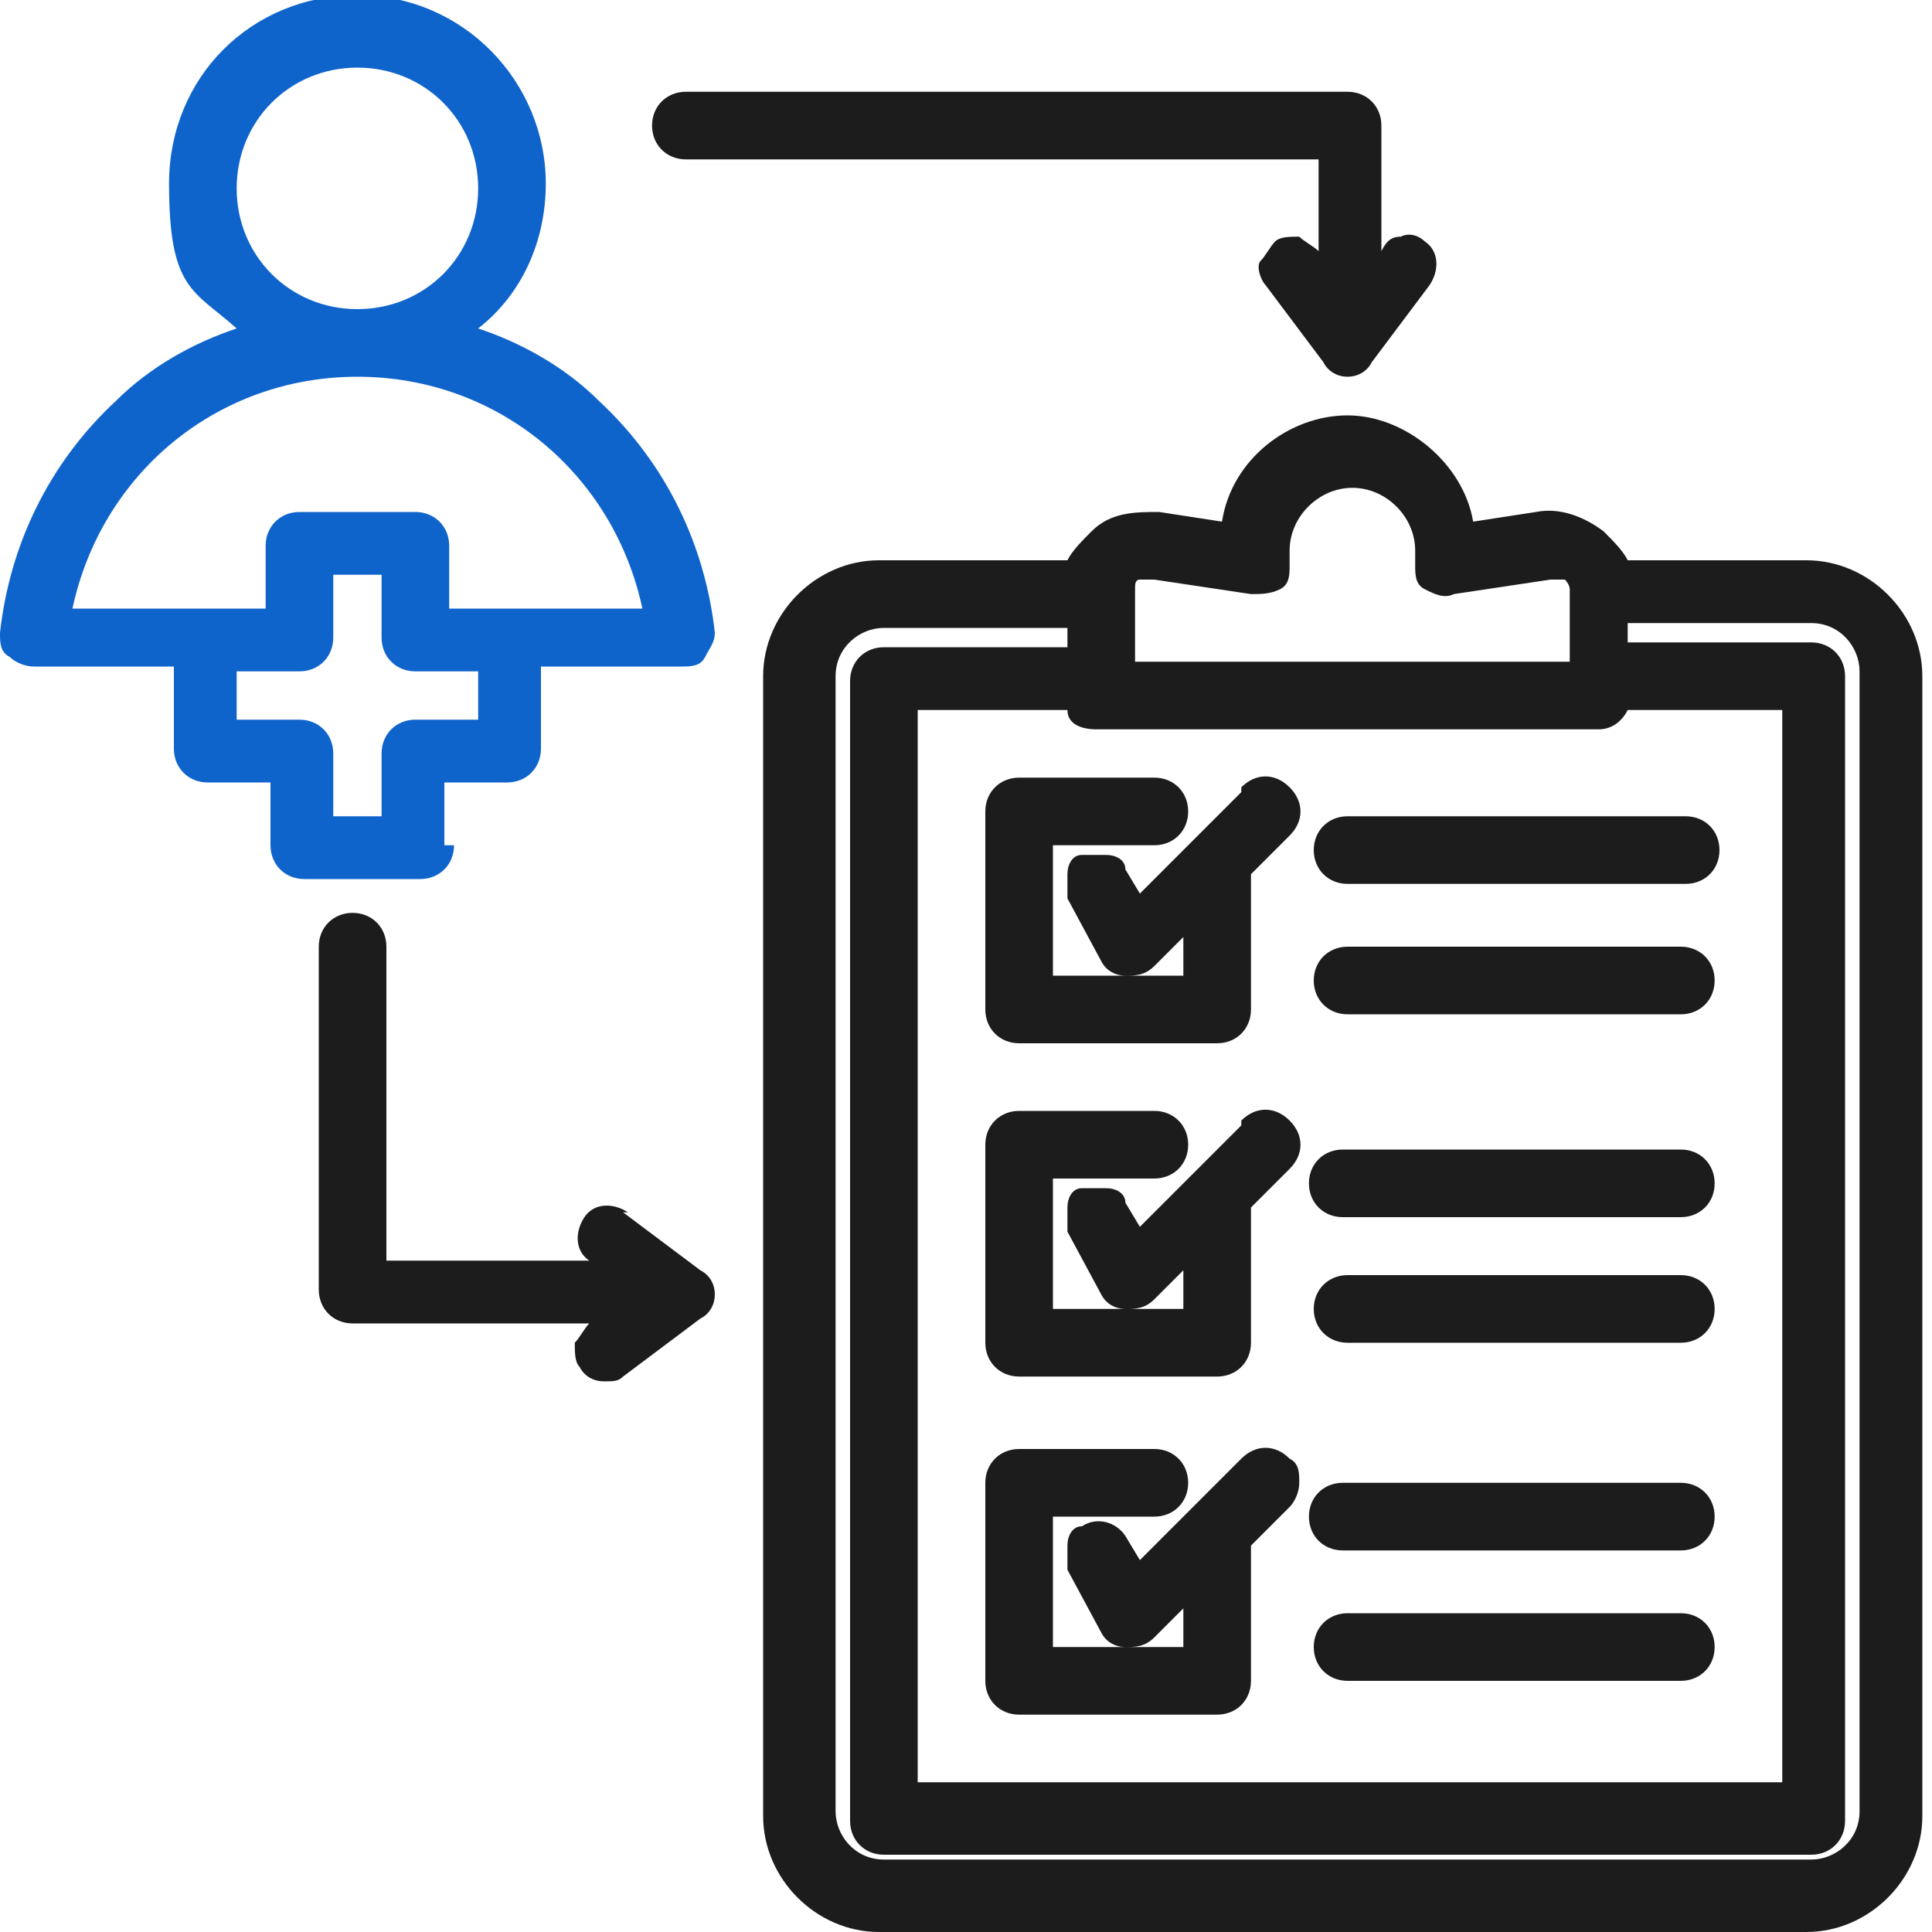 <?xml version="1.0" encoding="UTF-8"?>
<svg id="Layer_1" xmlns="http://www.w3.org/2000/svg" version="1.1" viewBox="0 0 40 40">
  <!-- Generator: Adobe Illustrator 29.7.1, SVG Export Plug-In . SVG Version: 2.1.1 Build 8)  -->
  <defs>
    <style>
      .st0 {
        fill: #0f64cc;
      }

      .st1 {
        fill: #1d1c1c;
      }
    </style>
  </defs>
  <g>
    <path class="st0" d="M-37.8,60.7l-4.9-4.9c-.1-.1-.3-.2-.5-.2h0c-.2,0-.3,0-.4.2l-1-1c2.5-3.8,2-8.8-1.2-11.9-3.7-3.7-9.7-3.7-13.5,0-.6.6-1,1.2-1.4,1.9-.2.3,0,.7.2.9.3.2.7,0,.9-.2.3-.6.8-1.1,1.2-1.6,1.5-1.5,3.6-2.4,5.8-2.4s4.2.8,5.8,2.4c1.5,1.5,2.4,3.6,2.4,5.8s-.8,4.2-2.4,5.8c-3.2,3.2-8.4,3.2-11.6,0-2.1-2.1-2.9-5.1-2.1-7.9,0-.2,0-.4,0-.5,0-.2-.2-.3-.4-.3-.4,0-.7.1-.8.5-.9,3.3,0,6.8,2.5,9.2,1.8,1.8,4.2,2.8,6.7,2.8s3.7-.5,5.2-1.6l1,1c-.1.1-.2.3-.2.4s0,.4.2.5l3.5,3.5c.3.3.7.3,1,0,.3-.3.3-.7,0-.9l-3-3,1.7-1.7,4.4,4.4c.2.2.4.5.4.9s-.1.6-.4.9c-.2.2-.5.4-.9.4h0c-.3,0-.6-.1-.9-.4-.3-.3-.7-.3-1,0-.3.3-.3.7,0,.9.5.5,1.1.8,1.8.8s1.3-.3,1.8-.8c.5-.5.8-1.1.8-1.8s-.3-1.3-.8-1.8ZM-44.5,56.7l-.8.8-.9-.9c.1-.1.3-.3.4-.4.1-.1.3-.3.4-.4l.9.9Z"/>
    <path class="st1" d="M-60.9,58.9c-.1-.1-.3-.2-.5-.2h-2.5c-.4,0-.7.3-.7.7v10.6h-1.2v-14.3c0-.4-.3-.7-.7-.7h-2.5c-.4,0-.7.3-.7.7v14.3h-.6c-.4,0-.7.3-.7.7s.3.7.7.7h20c.4,0,.7-.3.7-.7s-.3-.7-.7-.7h-.6v-3.1c0-.4-.3-.7-.7-.7h-2.5c-.4,0-.7.3-.7.7v3.1h-1.2v-6.8c0-.4-.3-.7-.7-.7h-2.5c-.4,0-.7.3-.7.7v6.8h-1.2v-10.5c0-.2,0-.3-.2-.5ZM-62.1,60v9.9h-1.2v-9.9h1.2ZM-67,56.3v13.6h-1.2v-13.6h1.2ZM-58.2,69.9v-6.1h1.2v6.1h-1.2ZM-53.2,69.9v-2.4h1.2v2.4h-1.2Z"/>
    <path class="st1" d="M-71.4,42.6h2.5c.4,0,.7-.3.7-.7v-2.5c0-.4-.3-.7-.7-.7h-2.5c-.4,0-.7.3-.7.7v2.5c0,.4.3.7.7.7ZM-69.5,40.1v1.2h-1.2v-1.2h1.2Z"/>
    <path class="st1" d="M-63.9,38.8h-2.5c-.4,0-.7.3-.7.7v2.5c0,.4.3.7.7.7h2.5c.4,0,.7-.3.7-.7v-2.5c0-.4-.3-.7-.7-.7ZM-64.5,40.1v1.2h-1.2v-1.2h1.2Z"/>
    <path class="st1" d="M-71.4,45.1h7.5c.4,0,.7-.3.7-.7s-.3-.7-.7-.7h-7.5c-.4,0-.7.3-.7.7s.3.7.7.7Z"/>
    <path class="st1" d="M-71.4,47.6h5c.4,0,.7-.3.7-.7s-.3-.7-.7-.7h-5c-.4,0-.7.3-.7.7s.3.7.7.7Z"/>
    <path class="st0" d="M-57.4,48.9c-1.1,0-1.9.9-1.9,1.9s.9,1.9,1.9,1.9,1.9-.9,1.9-1.9,0-.4-.1-.6l.3-.3c.5.2,1,.2,1.6,0l.2.2c-.1.3-.2.5-.2.8,0,1.1.9,1.9,1.9,1.9s1.9-.9,1.9-1.9,0-.3,0-.5l2.2-2.2h0c0,.4.3.7.7.7s.7-.3.7-.7v-1.9c0-.4-.3-.7-.7-.7h-1.9c-.4,0-.7.3-.7.7s.3.7.7.7h.5l-2.3,2.3c-.5-.3-1.2-.4-1.8-.1l-.2-.2c.1-.3.2-.5.2-.8,0-1.1-.9-1.9-1.9-1.9s-1.9.9-1.9,1.9,0,.5.2.8l-.2.2c-.3-.2-.6-.3-1-.3ZM-56.9,50.8c0,.3-.3.6-.6.6s-.6-.3-.6-.6.3-.6.6-.6.6.3.6.6ZM-55.1,48.2c0-.3.3-.6.6-.6s.6.3.6.6-.3.6-.6.6-.6-.3-.6-.6ZM-52.4,50.9c0-.3.3-.6.6-.6s.6.3.6.6-.3.6-.6.6-.6-.3-.6-.6Z"/>
    <path class="st1" d="M-47.7,58.4c-.4,0-.7.3-.7.7v13.4h-24.8v-26.1c0-.4-.3-.7-.7-.7s-.7.3-.7.7v22.4h-1.2v-33.6h23.6v1.2h-21.8c-.4,0-.7.3-.7.7v7.5c0,.4.3.7.7.7s.7-.3.7-.7v-6.8h24.9v2.4c0,.4.3.7.7.7s.7-.3.7-.7v-3c0-.4-.3-.7-.7-.7h-3.1v-1.8c0-.4-.3-.7-.7-.7h-24.9c-.4,0-.7.3-.7.7v34.9c0,.4.3.7.7.7h1.8v3.1c0,.4.3.7.7.7h26.2c.4,0,.7-.3.7-.7v-14c0-.4-.3-.7-.7-.7Z"/>
  </g>
  <g>
    <path class="st0" d="M9.2,17.5v-1.3h1.3c.4,0,.7-.3.7-.7v-1.7h2.9c.2,0,.4,0,.5-.2s.2-.3.2-.5c-.2-1.8-1-3.5-2.4-4.8-.7-.7-1.6-1.2-2.5-1.5.9-.7,1.4-1.8,1.4-3,0-2.1-1.7-3.9-3.9-3.9s-3.9,1.7-3.9,3.9.5,2.2,1.4,3c-.9.3-1.8.8-2.5,1.5C1,9.6.2,11.3,0,13.1c0,.2,0,.4.2.5.1.1.3.2.5.2h2.9v1.7c0,.4.3.7.7.7h1.3v1.3c0,.4.3.7.7.7h2.4c.4,0,.7-.3.7-.7ZM6.2,14.9h-1.3v-1h1.3c.4,0,.7-.3.7-.7v-1.3h1v1.3c0,.4.3.7.7.7h1.3v1h-1.3c-.4,0-.7.3-.7.7v1.3h-1v-1.3c0-.4-.3-.7-.7-.7ZM7.4,7.8c2.9,0,5.3,2,5.9,4.8h-4v-1.3c0-.4-.3-.7-.7-.7h-2.4c-.4,0-.7.3-.7.7v1.3H1.5c.6-2.8,3-4.8,5.9-4.8ZM7.4,6.4c-1.4,0-2.5-1.1-2.5-2.5s1.1-2.5,2.5-2.5,2.5,1.1,2.5,2.5-1.1,2.5-2.5,2.5Z"/>
    <path class="st1" d="M13,25.1c-.3-.2-.7-.2-.9.1-.2.3-.2.7.1.9h-4.2v-6.5c0-.4-.3-.7-.7-.7s-.7.3-.7.7v7.1c0,.4.3.7.7.7h4.9c-.1.1-.2.3-.3.4,0,.2,0,.4.1.5.1.2.3.3.5.3s.3,0,.4-.1l1.6-1.2c.2-.1.3-.3.3-.5s-.1-.4-.3-.5l-1.6-1.2Z"/>
    <path class="st1" d="M14.3,3.3h13v1.9c-.1-.1-.3-.2-.4-.3-.2,0-.4,0-.5.1-.1.1-.2.3-.3.4s0,.4.1.5l1.2,1.6c.1.2.3.3.5.3s.4-.1.5-.3l1.2-1.6c.2-.3.2-.7-.1-.9-.1-.1-.3-.2-.5-.1-.2,0-.3.1-.4.3v-2.6c0-.4-.3-.7-.7-.7h-13.7c-.4,0-.7.3-.7.7h0c0,.4.3.7.7.7Z"/>
    <path class="st1" d="M37.6,11.6h-3.9c-.1-.2-.3-.4-.5-.6-.4-.3-.9-.5-1.4-.4l-1.3.2c-.2-1.2-1.4-2.2-2.6-2.2s-2.4.9-2.6,2.2l-1.3-.2c-.5,0-1,0-1.4.4-.2.2-.4.4-.5.6h-3.9c-1.3,0-2.4,1.1-2.4,2.4v23.6c0,1.3,1.1,2.4,2.4,2.4h19.2c1.3,0,2.4-1.1,2.4-2.4V14c0-1.3-1.1-2.4-2.4-2.4ZM26.7,11.7v-.3c0-.7.6-1.3,1.3-1.3s1.3.6,1.3,1.3v.3c0,.2,0,.4.2.5.2.1.4.2.6.1l2-.3c.1,0,.2,0,.3,0,0,0,.1.1.1.2v1.5h-9v-1.5c0-.1,0-.2.1-.2,0,0,.2,0,.3,0l2,.3c.2,0,.4,0,.6-.1.2-.1.2-.3.2-.5ZM17.3,14c0-.6.5-1,1-1h3.8v.4h-3.8c-.4,0-.7.3-.7.7v23.6c0,.4.3.7.7.7h19.2c.4,0,.7-.3.7-.7V14c0-.4-.3-.7-.7-.7h-3.8v-.4h3.8c.6,0,1,.5,1,1v23.6c0,.6-.5,1-1,1h-19.2c-.6,0-1-.5-1-1V14ZM36.9,14.7v22.2h-17.9V14.7h3.1c0,.3.3.4.6.4h10.4c.3,0,.5-.2.6-.4h3.1Z"/>
    <path class="st1" d="M27.2,17.6c0,.4.3.7.7.7h7c.4,0,.7-.3.7-.7s-.3-.7-.7-.7h-7c-.4,0-.7.3-.7.7Z"/>
    <path class="st1" d="M34.8,30.7h-7c-.4,0-.7.3-.7.7s.3.7.7.7h7c.4,0,.7-.3.7-.7s-.3-.7-.7-.7Z"/>
    <path class="st1" d="M34.8,33.4h-6.9c-.4,0-.7.3-.7.7s.3.7.7.7h6.9c.4,0,.7-.3.7-.7s-.3-.7-.7-.7Z"/>
    <path class="st1" d="M34.8,23.8h-7c-.4,0-.7.3-.7.7s.3.7.7.7h7c.4,0,.7-.3.7-.7s-.3-.7-.7-.7Z"/>
    <path class="st1" d="M27.9,21h6.9c.4,0,.7-.3.7-.7s-.3-.7-.7-.7h-6.9c-.4,0-.7.3-.7.7s.3.7.7.7Z"/>
    <path class="st1" d="M27.9,27.8h6.9c.4,0,.7-.3.7-.7s-.3-.7-.7-.7h-6.9c-.4,0-.7.3-.7.7s.3.7.7.7Z"/>
    <path class="st1" d="M25.7,16.4l-2.1,2.1-.3-.5c0-.2-.2-.3-.4-.3-.2,0-.4,0-.5,0-.2,0-.3.2-.3.4,0,.2,0,.4,0,.5l.7,1.3c.1.2.3.3.5.3.2,0,.4,0,.6-.2l.6-.6v.8h-2.7v-2.7h2.1c.4,0,.7-.3.7-.7s-.3-.7-.7-.7h-2.8c-.4,0-.7.3-.7.7v4.1c0,.4.3.7.7.7h4.1c.4,0,.7-.3.7-.7v-2.8l.8-.8c.3-.3.3-.7,0-1-.3-.3-.7-.3-1,0Z"/>
    <path class="st1" d="M25.7,30.2l-2.1,2.1-.3-.5c-.2-.3-.6-.4-.9-.2-.2,0-.3.2-.3.4,0,.2,0,.4,0,.5l.7,1.3c.1.2.3.3.5.3.2,0,.4,0,.6-.2l.6-.6v.8h-2.7v-2.7h2.1c.4,0,.7-.3.7-.7s-.3-.7-.7-.7h-2.8c-.4,0-.7.3-.7.7v4.1c0,.4.3.7.7.7h4.1c.4,0,.7-.3.7-.7v-2.8l.8-.8c.1-.1.2-.3.2-.5s0-.4-.2-.5c-.3-.3-.7-.3-1,0Z"/>
    <path class="st1" d="M25.7,23.3l-2.1,2.1-.3-.5c0-.2-.2-.3-.4-.3-.2,0-.4,0-.5,0-.2,0-.3.2-.3.4,0,.2,0,.4,0,.5l.7,1.3c.1.2.3.3.5.3.2,0,.4,0,.6-.2l.6-.6v.8h-2.7v-2.7h2.1c.4,0,.7-.3.7-.7s-.3-.7-.7-.7h-2.8c-.4,0-.7.3-.7.7v4.1c0,.4.3.7.7.7h4.1c.4,0,.7-.3.7-.7v-2.8l.8-.8c.3-.3.3-.7,0-1-.3-.3-.7-.3-1,0Z"/>
  </g>
</svg>
